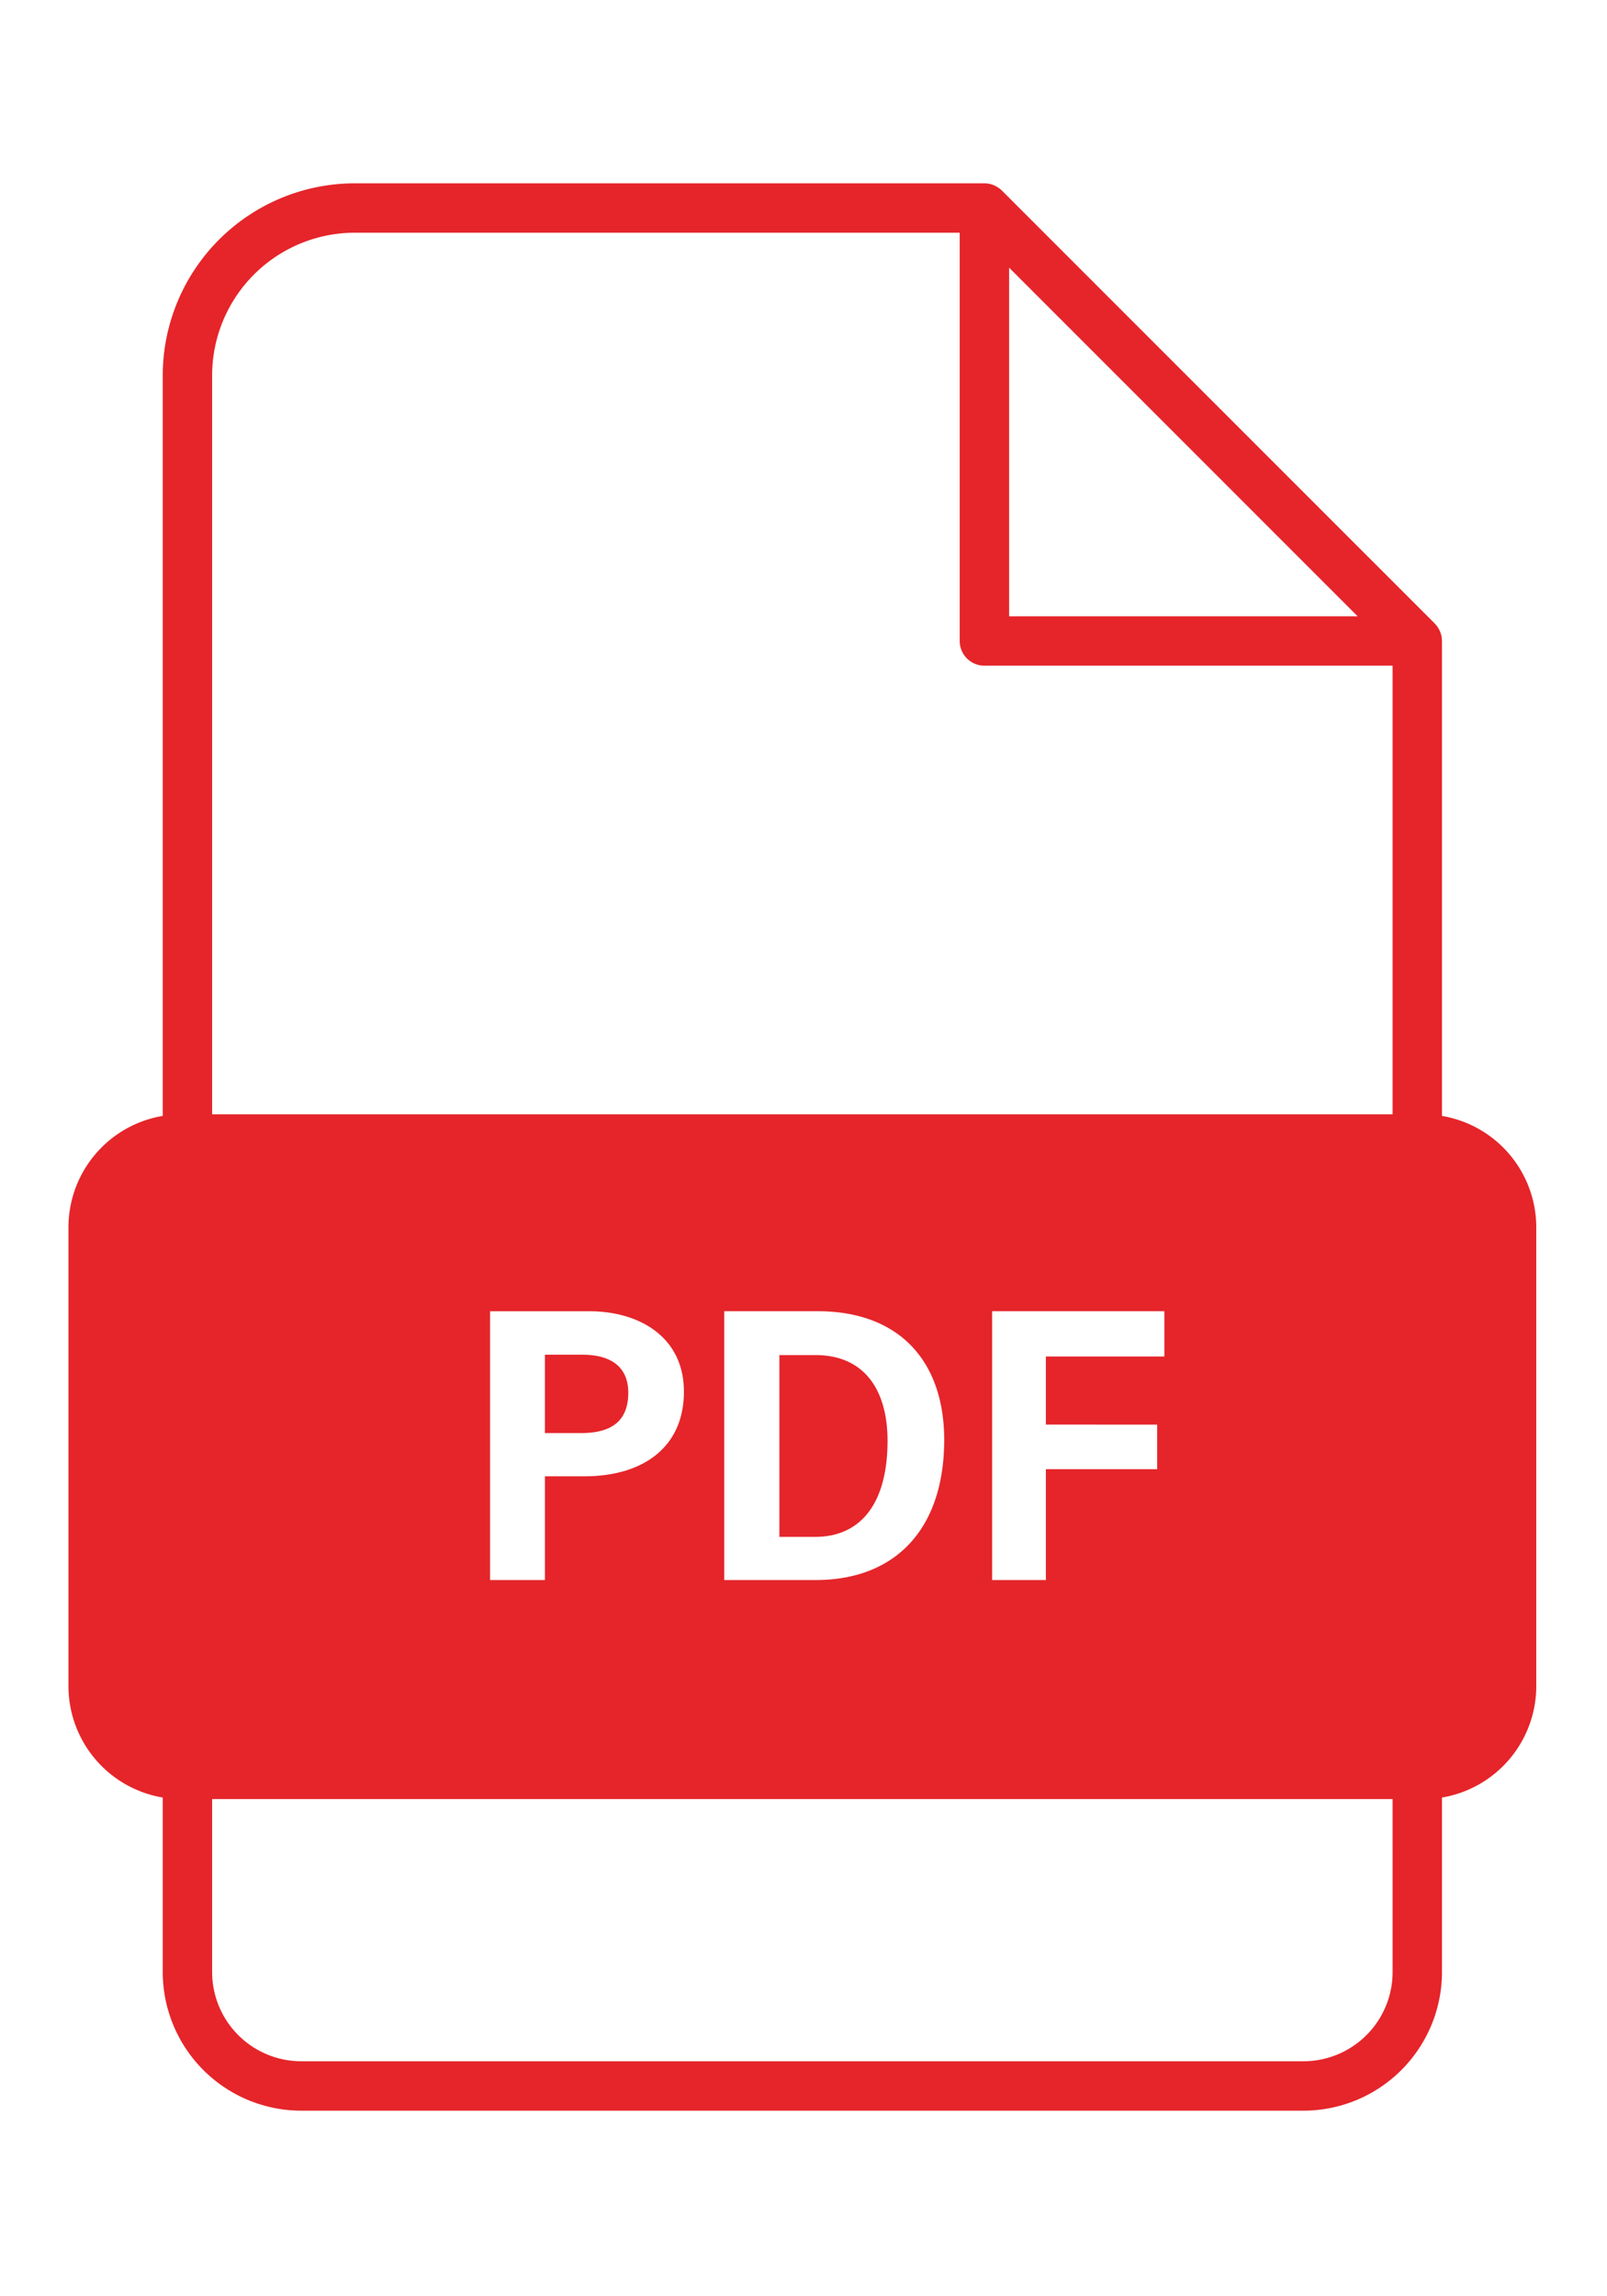 <?xml version="1.0" encoding="UTF-8" standalone="no"?>
<!-- Created with Inkscape (http://www.inkscape.org/) -->

<svg
   width="35"
   height="50"
   viewBox="0 0 35 50"
   version="1.1"
   id="svg1"
   inkscape:version="1.3.2 (091e20e, 2023-11-25, custom)"
   xml:space="preserve"
   sodipodi:docname="pdf.svg"
   inkscape:export-filename="..\pdf-file.svg"
   inkscape:export-xdpi="96"
   inkscape:export-ydpi="96"
   xmlns:inkscape="http://www.inkscape.org/namespaces/inkscape"
   xmlns:sodipodi="http://sodipodi.sourceforge.net/DTD/sodipodi-0.dtd"
   xmlns="http://www.w3.org/2000/svg"
   xmlns:svg="http://www.w3.org/2000/svg"
   xmlns:rdf="http://www.w3.org/1999/02/22-rdf-syntax-ns#"
   xmlns:cc="http://creativecommons.org/ns#"
   xmlns:dc="http://purl.org/dc/elements/1.1/"><title
     id="title1">12</title><sodipodi:namedview
     id="namedview1"
     pagecolor="#ffffff"
     bordercolor="#000000"
     borderopacity="0.25"
     inkscape:showpageshadow="2"
     inkscape:pageopacity="0.0"
     inkscape:pagecheckerboard="0"
     inkscape:deskcolor="#d1d1d1"
     inkscape:document-units="px"
     showgrid="false"
     showguides="true"
     inkscape:zoom="2.4334417"
     inkscape:cx="-4.3148763"
     inkscape:cy="16.643094"
     inkscape:window-width="1920"
     inkscape:window-height="991"
     inkscape:window-x="-9"
     inkscape:window-y="-9"
     inkscape:window-maximized="1"
     inkscape:current-layer="layer1"><inkscape:grid
       id="grid1"
       units="px"
       originx="0"
       originy="0"
       spacingx="1"
       spacingy="1"
       empcolor="#0099e5"
       empopacity="0.302"
       color="#0099e5"
       opacity="0.149"
       empspacing="5"
       dotted="false"
       gridanglex="30"
       gridanglez="30"
       visible="false" /></sodipodi:namedview><defs
     id="defs1" /><g
     inkscape:label="Layer 1"
     inkscape:groupmode="layer"
     id="layer1"><g
       data-name="1"
       id="g2"
       transform="matrix(0.403,0,0,0.403,-8.317,-0.817)"><path
         d="m 68.604,79.874 c 0,3.266 -1.354,5.192 -3.924,5.192 H 62.758 v -9.823 h 1.943 c 2.689,0 3.903,1.932 3.903,4.631 z m 35.06,-11.536 v 24.794 a 6.111,6.111 0 0 1 -5.096,6.018 v 9.432 a 7.495,7.495 0 0 1 -7.486,7.487 H 36.919 a 7.495,7.495 0 0 1 -7.486,-7.487 v -9.432 a 6.111,6.111 0 0 1 -5.096,-6.018 v -24.794 a 6.111,6.111 0 0 1 5.096,-6.018 V 22.31 A 10.39,10.39 0 0 1 39.811,11.932 h 34.029 c 0.009,0 0.018,0.003 0.027,0.003 a 1.332,1.332 0 0 1 0.234,0.023 l 0.004,0.001 a 1.337,1.337 0 0 1 0.22,0.067 c 0.021,0.008 0.041,0.018 0.062,0.027 a 1.319,1.319 0 0 1 0.155,0.083 c 0.019,0.012 0.038,0.023 0.057,0.036 a 1.329,1.329 0 0 1 0.184,0.151 L 98.177,35.716 a 1.331,1.331 0 0 1 0.151,0.185 c 0.013,0.018 0.024,0.038 0.036,0.057 a 1.324,1.324 0 0 1 0.083,0.155 c 0.009,0.021 0.019,0.041 0.027,0.062 a 1.336,1.336 0 0 1 0.067,0.221 l 0.001,0.004 a 1.338,1.338 0 0 1 0.023,0.235 c 1.9e-4,0.009 0.003,0.018 0.003,0.027 v 25.66 a 6.111,6.111 0 0 1 5.096,6.018 z M 75.174,35.326 H 94.01 L 75.174,16.489 Z M 95.898,99.234 H 32.102 v 9.348 a 4.822,4.822 0 0 0 4.817,4.817 h 54.163 a 4.822,4.822 0 0 0 4.817,-4.817 z M 50.087,87.398 v -5.605 h 2.134 c 3.155,0 5.378,-1.557 5.378,-4.576 0,-2.941 -2.394,-4.343 -5.126,-4.343 h -5.349 v 14.525 z m 14.624,0 c 4.405,0 6.955,-2.848 6.955,-7.569 0,-4.255 -2.426,-6.956 -6.84,-6.956 h -5.048 v 14.525 z m 12.45,-8.399 v -3.679 h 6.403 v -2.447 h -9.308 v 14.525 H 77.161 V 81.409 h 6.014 V 79 Z M 95.898,37.995 h -22.059 a 1.335,1.335 0 0 1 -1.335,-1.335 v -22.059 H 39.811 A 7.718,7.718 0 0 0 32.102,22.31 V 62.236 H 95.898 Z M 54.592,77.275 c 0,-1.451 -1.015,-2.051 -2.468,-2.051 h -2.038 v 4.234 h 1.947 c 1.579,-2e-5 2.559,-0.588 2.559,-2.183 z"
         id="path1"
         style="fill:#e5252a;fill-opacity:1" /></g></g></svg>
